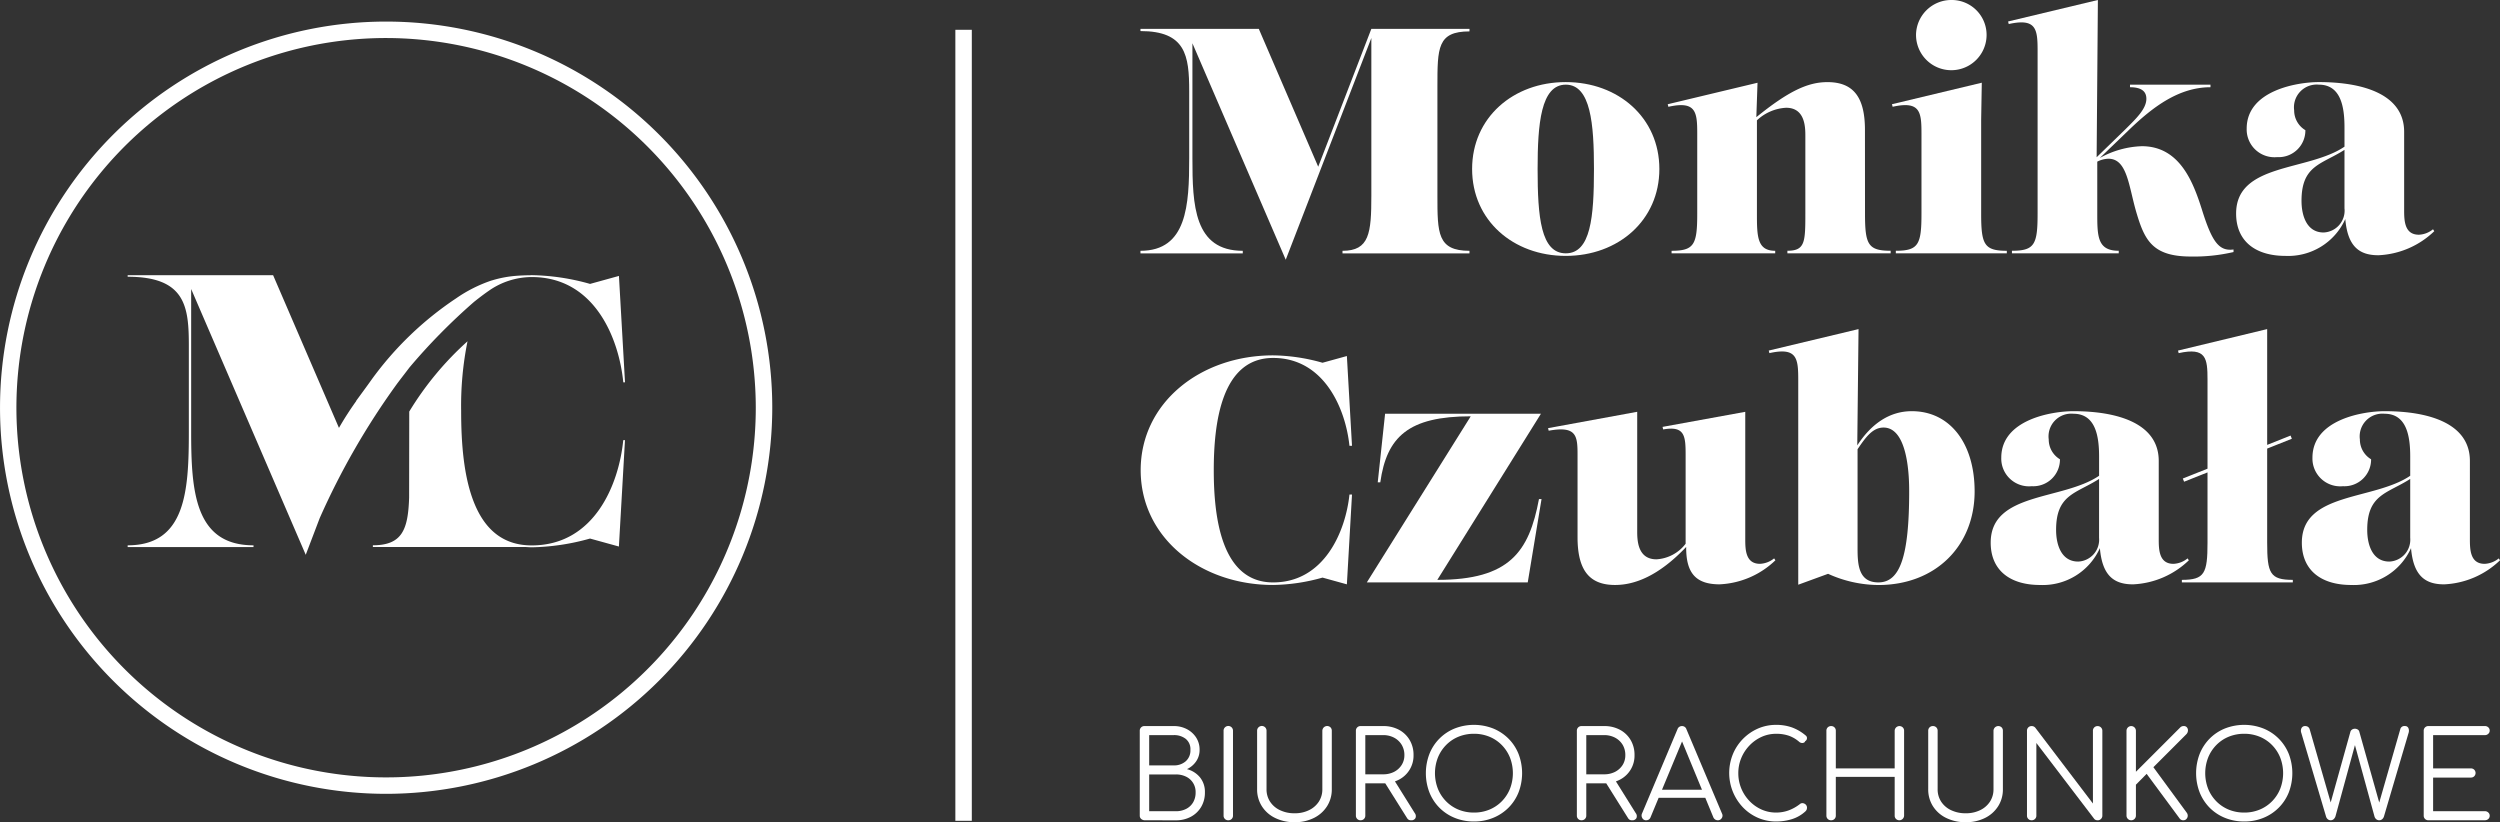 <svg xmlns="http://www.w3.org/2000/svg" width="275.027" height="90.452"><rect width="100%" height="100%" fill="#333333" stroke="none"/><g data-name="Group 1071"><g data-name="Group 1057" fill="#fff"><path data-name="Path 392" d="M125.487 51.725c0-7.409 6.562-12.631 14.571-12.631a20.56 20.56 0 015.433.813l2.68-.74.564 9.878h-.28c-.426-4.093-2.789-9.667-8.4-9.667-5.715 0-6.527 7.231-6.527 12.347s.811 12.347 6.527 12.347c5.609 0 7.971-5.573 8.4-9.665h.28l-.564 9.877-2.68-.742a20.813 20.813 0 01-5.433.811c-8.011.001-14.571-5.219-14.571-12.628z"/><path data-name="Path 393" d="M150.366 64.071l11.431-18.273c-6.846 0-9.244 2.258-9.951 7.267h-.28l.809-7.549h17.145l-11.4 18.275c7.938 0 10.091-3.071 11.184-8.891h.282l-1.518 9.171z"/><path data-name="Path 394" d="M195.314 61.638a9.455 9.455 0 01-6.14 2.645c-2.627 0-3.7-1.253-3.675-4.113-3.021 3.185-5.664 4.184-7.823 4.184-2.858 0-4.129-1.658-4.129-5.256v-9.067c0-2.082-.107-3.211-3.173-2.647l-.071-.282 9.807-1.8v13.089c0 .951 0 3.14 2.118 3.14a4.346 4.346 0 003.209-1.715v-9.785c0-2.082-.1-3.211-2.469-2.787l-.071-.282 9.1-1.658v13.933c0 1.164 0 2.789 1.622 2.789a2.636 2.636 0 001.553-.6z"/><path data-name="Path 395" d="M217.23 54.058c0 6-4.3 10.3-10.584 10.3a13.565 13.565 0 01-5.538-1.233l-3.282 1.2V41.776c0-2.364-.14-3.6-3.174-2.929l-.071-.282 9.878-2.362-.14 12.793c1.567-2.4 3.566-3.762 6-3.762 4.191 0 6.911 3.524 6.911 8.824zm-7.2 0c0-1.236-.036-7.022-2.822-7.022-1.188 0-1.952 1.048-2.856 2.386v10.949c0 1.8.14 3.7 2.291 3.7 2.365.001 3.387-2.822 3.387-10.013z"/><path data-name="Path 396" d="M240.798 61.638a9.452 9.452 0 01-6.138 2.647c-2.062 0-3.389-.906-3.649-3.985a6.894 6.894 0 01-6.582 4.054c-3.316 0-5.431-1.622-5.431-4.658 0-5.573 7.914-4.63 11.924-7.357v-2.131c0-2.222-.389-4.691-2.822-4.691a2.5 2.5 0 00-2.718 2.822 2.532 2.532 0 001.235 2.187 2.938 2.938 0 01-3.106 2.962 3.054 3.054 0 01-3.349-3.138c0-4.233 5.642-5.116 7.938-5.116 4.938 0 9.384 1.376 9.384 5.467v8.538c0 1.164 0 2.789 1.62 2.789a2.632 2.632 0 001.553-.6zm-9.878-2.471v-6.479c-2.51 1.614-4.727 1.683-4.727 5.6 0 1.693.6 3.491 2.434 3.491a2.408 2.408 0 002.293-2.612z"/><path data-name="Path 397" d="M249.413 59.698c0 3.387.318 4.093 2.822 4.093v.28h-12.207v-.28c2.5 0 2.822-.707 2.822-4.093V51.97l-2.576 1.024-.142-.351 2.718-1.083v-9.782c0-2.364-.142-3.6-3.173-2.929l-.073-.282 9.809-2.364v12.739l2.575-1.026.14.351-2.716 1.083z"/><path data-name="Path 398" d="M275.028 61.638a9.457 9.457 0 01-6.14 2.647c-2.062 0-3.387-.906-3.649-3.985a6.89 6.89 0 01-6.58 4.054c-3.316 0-5.431-1.622-5.431-4.658 0-5.573 7.912-4.63 11.922-7.357v-2.131c0-2.222-.389-4.691-2.822-4.691a2.5 2.5 0 00-2.716 2.822 2.534 2.534 0 001.234 2.187 2.935 2.935 0 01-3.1 2.962 3.056 3.056 0 01-3.351-3.138c0-4.233 5.644-5.116 7.938-5.116 4.94 0 9.382 1.376 9.382 5.467v8.538c0 1.164 0 2.789 1.624 2.789a2.636 2.636 0 001.553-.6zm-9.878-2.471v-6.479c-2.512 1.614-4.729 1.683-4.729 5.6 0 1.693.6 3.491 2.435 3.491a2.409 2.409 0 002.294-2.612z"/></g><g data-name="Group 1058"><path data-name="Path 399" d="M42.479 87.33a42.478 42.478 0 1142.479-42.477A42.525 42.525 0 0142.479 87.33zm0-83.146a40.669 40.669 0 1040.665 40.669A40.715 40.715 0 0042.479 4.184z" fill="#fff"/></g><g data-name="Group 1059" fill="#fff"><path data-name="Path 400" d="M161.658 3.455c-3.527 0-3.527 1.8-3.527 6.069v12c0 4.127 0 6.067 3.527 6.067v.282h-13.969v-.282c2.962 0 3.174-1.94 3.174-6.067V4.182l-9.418 24.391L131.179 4.76v12.631c0 5.186.178 10.2 5.54 10.2v.282h-11.256v-.282c5.115 0 5.362-5.009 5.362-10.2v-7.373c0-3.916-.389-6.6-5.362-6.6v-.245h13.018l6.536 15.167 5.846-15.167h10.8z"/><path data-name="Path 401" d="M161.948 18.591c0-5.644 4.516-9.56 10.3-9.56s10.3 3.916 10.3 9.56-4.515 9.56-10.3 9.56-10.3-3.916-10.3-9.56zm13.406 0c0-4.94-.351-9.278-3.1-9.278s-3.1 4.338-3.1 9.278c0 5.291.353 9.278 3.1 9.278s3.1-3.987 3.1-9.278z"/><path data-name="Path 402" d="M205.171 23.495c0 3.387.318 4.091 2.822 4.091v.282h-11.36v-.282c1.94 0 1.975-.953 1.975-4.091v-8.5c0-.953 0-3.14-2.116-3.14a5.075 5.075 0 00-3.211 1.384v10.257c0 2.542.034 4.093 2.011 4.093v.282h-11.4v-.282c2.5 0 2.822-.7 2.822-4.093v-8.82c0-2.362-.14-3.6-3.176-2.927l-.069-.282 9.878-2.364-.132 3.787c3.529-2.856 5.656-3.856 7.821-3.856 2.858 0 4.129 1.658 4.129 5.256z"/><path data-name="Path 403" d="M208.561 27.869v-.282c2.5 0 2.822-.7 2.822-4.091v-8.82c0-2.364-.142-3.6-3.173-2.929l-.073-.282 9.881-2.366-.069 4.056v10.344c0 3.387.318 4.091 2.822 4.091v.282zm2.222-24.024a3.885 3.885 0 013.883-3.846 3.838 3.838 0 013.88 3.844 3.881 3.881 0 11-7.762 0z"/><path data-name="Path 404" d="M245.712 27.446v.282a19.222 19.222 0 01-4.691.493c-4.269 0-5.115-1.833-6.033-4.973-.811-2.822-.987-5.786-3.033-5.786a2.831 2.831 0 00-1.233.322v5.71c0 2.542.036 4.093 2.362 4.093v.282h-11.748v-.282c2.5 0 2.822-.7 2.822-4.093V5.574c0-2.364-.142-3.6-3.176-2.929l-.071-.282 9.879-2.364-.138 17.3 3.172-3.083c1.131-1.129 2.3-2.222 2.3-3.351 0-.776-.5-1.269-1.8-1.269v-.284h8.853v.284c-3.491 0-6.349 2.187-8.889 4.62l-3.29 3.168a10.15 10.15 0 014.63-1.3c4.164 0 5.644 3.951 6.6 6.949 1.121 3.602 1.892 4.624 3.484 4.413z"/><path data-name="Path 405" d="M267.797 25.433a9.447 9.447 0 01-6.14 2.647c-2.061 0-3.387-.9-3.649-3.983a6.89 6.89 0 01-6.58 4.054c-3.316 0-5.431-1.622-5.431-4.658 0-5.575 7.914-4.63 11.922-7.359v-2.13c0-2.222-.389-4.691-2.822-4.691a2.5 2.5 0 00-2.715 2.822 2.532 2.532 0 001.235 2.187 2.938 2.938 0 01-3.106 2.962 3.056 3.056 0 01-3.351-3.138c0-4.233 5.644-5.116 7.938-5.116 4.94 0 9.384 1.376 9.384 5.467v8.538c0 1.164 0 2.787 1.622 2.787a2.632 2.632 0 001.553-.6zm-9.878-2.469v-6.479c-2.512 1.612-4.727 1.683-4.727 5.6 0 1.693.6 3.491 2.433 3.491a2.409 2.409 0 002.299-2.612z"/></g><g data-name="Group 1060" fill="#fff"><path data-name="Path 406" d="M125.97 90.239a.636.636 0 01-.418-.138.471.471 0 01-.166-.379v-9.329a.5.5 0 01.517-.517h3.225a3.06 3.06 0 011.441.337 2.7 2.7 0 011.02.924 2.432 2.432 0 01.379 1.354 2.184 2.184 0 01-.385 1.273 2.482 2.482 0 01-1.008.849 2.73 2.73 0 011.433.9 2.522 2.522 0 01.545 1.666 3.049 3.049 0 01-.413 1.593 2.913 2.913 0 01-1.133 1.081 3.429 3.429 0 01-1.654.391zm.452-6.037h2.706a1.915 1.915 0 001.312-.452 1.574 1.574 0 00.519-1.259 1.446 1.446 0 00-.519-1.21 2.049 2.049 0 00-1.312-.411h-2.706zm0 5.042h2.931a2.443 2.443 0 001.129-.253 1.885 1.885 0 00.77-.716 2.1 2.1 0 00.278-1.1 1.852 1.852 0 00-1.048-1.733 2.493 2.493 0 00-1.129-.245h-2.931z"/><path data-name="Path 407" d="M135.126 90.239a.5.5 0 01-.519-.517v-9.329a.5.5 0 01.148-.371.517.517 0 01.888.371v9.329a.5.5 0 01-.146.371.5.5 0 01-.371.146z"/><path data-name="Path 408" d="M142.422 90.452a4.752 4.752 0 01-2.141-.466 3.555 3.555 0 01-1.46-1.287 3.431 3.431 0 01-.525-1.883v-6.424a.5.5 0 01.148-.371.517.517 0 01.888.371v6.424a2.45 2.45 0 00.393 1.38 2.621 2.621 0 001.093.934 3.637 3.637 0 001.6.339 3.526 3.526 0 001.581-.339 2.66 2.66 0 001.082-.934 2.464 2.464 0 00.391-1.38v-6.424a.53.53 0 01.9-.371.516.516 0 01.14.371v6.424a3.431 3.431 0 01-.525 1.883 3.58 3.58 0 01-1.447 1.287 4.639 4.639 0 01-2.118.466z"/><path data-name="Path 409" d="M149.68 90.239a.5.5 0 01-.371-.146.5.5 0 01-.146-.371v-9.329a.5.5 0 01.517-.517h2.483a3.6 3.6 0 011.725.4 3.009 3.009 0 011.186 1.129 3.176 3.176 0 01.43 1.664 2.964 2.964 0 01-1.616 2.708 3.667 3.667 0 01-1.725.4h-1.964v3.543a.5.5 0 01-.519.517zm.519-5.056h1.964a2.59 2.59 0 001.2-.27 2.131 2.131 0 00.829-.75 1.988 1.988 0 00.306-1.089 2.164 2.164 0 00-.306-1.149 2.129 2.129 0 00-.829-.774 2.522 2.522 0 00-1.2-.28h-1.964zm5.029 5.056a.472.472 0 01-.272-.067.6.6 0 01-.18-.2l-2.548-4.06 1.036-.264 2.374 3.8a.538.538 0 01.073.557.5.5 0 01-.485.234z"/><path data-name="Path 410" d="M162.155 90.372a5.506 5.506 0 01-2.124-.4 5 5 0 01-1.68-1.113 5.051 5.051 0 01-1.1-1.685 5.928 5.928 0 010-4.233 5 5 0 012.781-2.8 5.814 5.814 0 014.231 0 5.117 5.117 0 011.685 1.115 5.008 5.008 0 011.107 1.685 5.9 5.9 0 010 4.233 5.008 5.008 0 01-1.107 1.685 5.082 5.082 0 01-1.685 1.113 5.469 5.469 0 01-2.108.4zm0-.981a4.37 4.37 0 001.7-.326 4.082 4.082 0 001.36-.916 4.193 4.193 0 00.9-1.379 4.771 4.771 0 000-3.424 4.237 4.237 0 00-.9-1.38 4.081 4.081 0 00-1.36-.916 4.37 4.37 0 00-1.7-.326 4.414 4.414 0 00-1.713.326 4.06 4.06 0 00-1.36.916 4.236 4.236 0 00-.9 1.38 4.744 4.744 0 000 3.424 4.193 4.193 0 00.9 1.379 4.061 4.061 0 001.36.916 4.414 4.414 0 001.713.326z"/><path data-name="Path 411" d="M173.989 90.239a.5.5 0 01-.371-.146.5.5 0 01-.146-.371v-9.329a.5.5 0 01.517-.517h2.483a3.6 3.6 0 011.725.4 3 3 0 011.188 1.129 3.194 3.194 0 01.43 1.664 2.962 2.962 0 01-1.618 2.708 3.662 3.662 0 01-1.725.4h-1.964v3.543a.5.5 0 01-.519.517zm.519-5.056h1.964a2.59 2.59 0 001.2-.27 2.151 2.151 0 00.831-.75 2 2 0 00.3-1.089 2.18 2.18 0 00-.3-1.149 2.148 2.148 0 00-.831-.774 2.522 2.522 0 00-1.2-.28h-1.964zm5.029 5.056a.475.475 0 01-.272-.067.6.6 0 01-.18-.2l-2.546-4.06 1.034-.264 2.374 3.8a.543.543 0 01.075.557.5.5 0 01-.485.234z"/><path data-name="Path 412" d="M181.104 90.239a.454.454 0 01-.438-.253.533.533 0 01-.028-.489l3.9-9.264a.512.512 0 01.5-.357.5.5 0 01.491.357l3.914 9.276a.478.478 0 01-.032.491.485.485 0 01-.432.239.529.529 0 01-.284-.079.571.571 0 01-.205-.239l-3.651-8.852h.412l-3.677 8.852a.5.5 0 01-.191.239.54.54 0 01-.279.079zm.874-2.469l.4-.888h5.386l.4.888z"/><path data-name="Path 413" d="M195.392 90.372a4.932 4.932 0 01-2.009-.41 5.1 5.1 0 01-1.646-1.149 5.492 5.492 0 01-1.115-5.812 5.24 5.24 0 011.1-1.691 5.331 5.331 0 011.646-1.149 4.935 4.935 0 012.023-.418 5.166 5.166 0 011.739.28 4.97 4.97 0 011.512.888.347.347 0 01.14.219.4.4 0 01-.034.241.336.336 0 01-.158.164.245.245 0 01-.134.16.432.432 0 01-.245.039.5.5 0 01-.272-.118 3.554 3.554 0 00-1.127-.671 4.212 4.212 0 00-1.421-.219 3.827 3.827 0 00-1.612.345 4.313 4.313 0 00-1.32.943 4.414 4.414 0 00-.9 1.38 4.267 4.267 0 00-.326 1.658 4.34 4.34 0 00.326 1.685 4.436 4.436 0 00.9 1.379 4.191 4.191 0 001.32.935 3.853 3.853 0 001.612.339 4 4 0 001.38-.239 4.64 4.64 0 001.233-.691.411.411 0 01.339-.1.533.533 0 01.312.158.467.467 0 01.134.345.578.578 0 01-.034.191.592.592 0 01-.114.18 3.9 3.9 0 01-1.512.882 5.808 5.808 0 01-1.737.256z"/><path data-name="Path 414" d="M201.443 90.239a.5.5 0 01-.519-.517v-9.329a.5.5 0 01.146-.371.512.512 0 01.373-.146.5.5 0 01.517.517v4.141h6.475v-4.141a.525.525 0 01.888-.371.5.5 0 01.148.371v9.329a.526.526 0 01-.89.371.5.5 0 01-.146-.371v-4.259h-6.475v4.259a.5.5 0 01-.146.371.5.5 0 01-.371.146z"/><path data-name="Path 415" d="M216.251 90.452a4.755 4.755 0 01-2.143-.466 3.555 3.555 0 01-1.46-1.287 3.429 3.429 0 01-.523-1.883v-6.424a.5.5 0 01.517-.517.512.512 0 01.373.146.5.5 0 01.146.371v6.424a2.465 2.465 0 00.391 1.38 2.633 2.633 0 001.093.934 3.646 3.646 0 001.607.339 3.524 3.524 0 001.579-.339 2.648 2.648 0 001.082-.934 2.466 2.466 0 00.393-1.38v-6.424a.529.529 0 01.894-.371.515.515 0 01.14.371v6.424a3.431 3.431 0 01-.525 1.883 3.575 3.575 0 01-1.445 1.287 4.651 4.651 0 01-2.119.466z"/><path data-name="Path 416" d="M223.509 90.239a.5.5 0 01-.373-.146.5.5 0 01-.146-.371v-9.329a.5.5 0 01.519-.517.514.514 0 01.4.185l6.336 8.335v-8a.5.5 0 01.517-.517.509.509 0 01.365.146.5.5 0 01.154.371v9.329a.5.5 0 01-.154.371.5.5 0 01-.365.146.6.6 0 01-.211-.04.383.383 0 01-.174-.132l-6.355-8.334v7.989a.494.494 0 01-.152.371.508.508 0 01-.361.143z"/><path data-name="Path 417" d="M234.455 90.239a.5.5 0 01-.365-.152.506.506 0 01-.152-.365v-9.329a.519.519 0 01.517-.517.522.522 0 01.519.517v4.509l4.843-4.843a.617.617 0 01.2-.146.544.544 0 01.211-.039.433.433 0 01.357.146.5.5 0 01.114.351.626.626 0 01-.168.393l-3.635 3.638 3.677 5.015a.544.544 0 01.1.365.537.537 0 01-.154.326.434.434 0 01-.318.132.486.486 0 01-.438-.225l-3.609-4.883-1.18 1.194v3.4a.5.5 0 01-.154.365.492.492 0 01-.365.148z"/><path data-name="Path 418" d="M246.89 90.372a5.513 5.513 0 01-2.124-.4 5 5 0 01-1.68-1.113 5.082 5.082 0 01-1.1-1.685 5.928 5.928 0 010-4.233 5.082 5.082 0 011.1-1.685 5.031 5.031 0 011.68-1.115 5.814 5.814 0 014.231 0 5.029 5.029 0 012.794 2.8 5.929 5.929 0 010 4.233 5.018 5.018 0 01-2.794 2.8 5.469 5.469 0 01-2.107.398zm0-.981a4.369 4.369 0 001.7-.326 4.061 4.061 0 001.36-.916 4.161 4.161 0 00.9-1.379 4.771 4.771 0 000-3.424 4.2 4.2 0 00-.9-1.38 4.06 4.06 0 00-1.36-.916 4.369 4.369 0 00-1.7-.326 4.421 4.421 0 00-1.713.326 4.079 4.079 0 00-1.36.916 4.236 4.236 0 00-.9 1.38 4.772 4.772 0 000 3.424 4.193 4.193 0 00.9 1.379 4.08 4.08 0 001.36.916 4.421 4.421 0 001.713.326z"/><path data-name="Path 419" d="M256.403 90.239a.487.487 0 01-.326-.118.607.607 0 01-.191-.306l-2.722-9.2a.655.655 0 01.033-.529.436.436 0 01.4-.213.585.585 0 01.3.085.536.536 0 01.205.314l2.455 8.546h-.306l2.321-8.32a.414.414 0 01.182-.239.545.545 0 01.31-.093.6.6 0 01.306.087.388.388 0 01.185.259l2.335 8.307h-.3l2.467-8.6a.459.459 0 01.505-.345.39.39 0 01.385.219.741.741 0 01.026.523l-2.706 9.183a.666.666 0 01-.207.326.5.5 0 01-.324.113.487.487 0 01-.326-.118.623.623 0 01-.193-.306l-2.307-8.425h.318l-2.3 8.411a.725.725 0 01-.205.32.491.491 0 01-.32.119z"/><path data-name="Path 420" d="M267.151 90.239a.5.5 0 01-.517-.517v-9.329a.5.5 0 01.146-.371.5.5 0 01.371-.146h6.224a.521.521 0 01.365.14.465.465 0 01.154.363.457.457 0 01-.154.345.5.5 0 01-.365.146h-5.706v3.663h4.154a.5.5 0 01.371.146.512.512 0 010 .716.5.5 0 01-.371.146h-4.154v3.7h5.706a.509.509 0 01.365.146.456.456 0 01.154.343.474.474 0 01-.154.367.528.528 0 01-.365.138z"/></g><g data-name="Group 1061"><path data-name="Rectangle 1671" fill="#fff" d="M105.1 3.278h1.809v87.019H105.1z"/></g><g data-name="Group 1070"><g data-name="Group 1062"><path data-name="Path 421" d="M58.492 60.001c-3.252 0-5.151-1.877-6.26-4.512-1.251-2.968-1.5-6.9-1.5-10.249a35.749 35.749 0 01.7-7.695 34.244 34.244 0 00-6.41 7.732l-.014 9.481c-.118 3.477-.744 5.228-3.987 5.228v.191H57.81c.227.008.45.032.679.032a25.043 25.043 0 006.42-.963l3.177.878.669-11.707h-.189c-.477 4.831-3.153 11.584-10.074 11.584z" fill="#fff"/></g><g data-name="Group 1069"><g data-name="Group 1068"><path data-name="Path 427" d="M68.09 30.355l-3.177.878a24.874 24.874 0 00-6.42-.963c-.069 0-.136.01-.205.01-.562.006-1.119.03-1.666.077-.057.028-.11.057-.166.089q.083-.047.166-.089a12.487 12.487 0 00-2.378.454l-.205.059a15.464 15.464 0 00-3.854 1.946 36.341 36.341 0 00-9.329 8.976c-.306.444-1.626 2.236-1.658 2.281l-.02.061a34.541 34.541 0 00-1.889 2.939l-7.245-16.8h-16v.172c6.41 0 6.73 3.353 6.73 7.606v9.42c0 6.495-.32 12.52-6.73 12.52v.191h13.844v-.191c-6.495 0-6.858-6.025-6.858-12.52V31.794l12.605 29.24L35.171 57a81.1 81.1 0 018.459-14.715c.456-.618.939-1.224 1.407-1.849a65.791 65.791 0 017.134-7.245c0 .008.73-.6 1.626-1.218a8.274 8.274 0 014.663-1.494h.032c6.921 0 9.6 6.734 10.077 11.583h.189z" fill="#fff"/></g></g></g></g></svg>